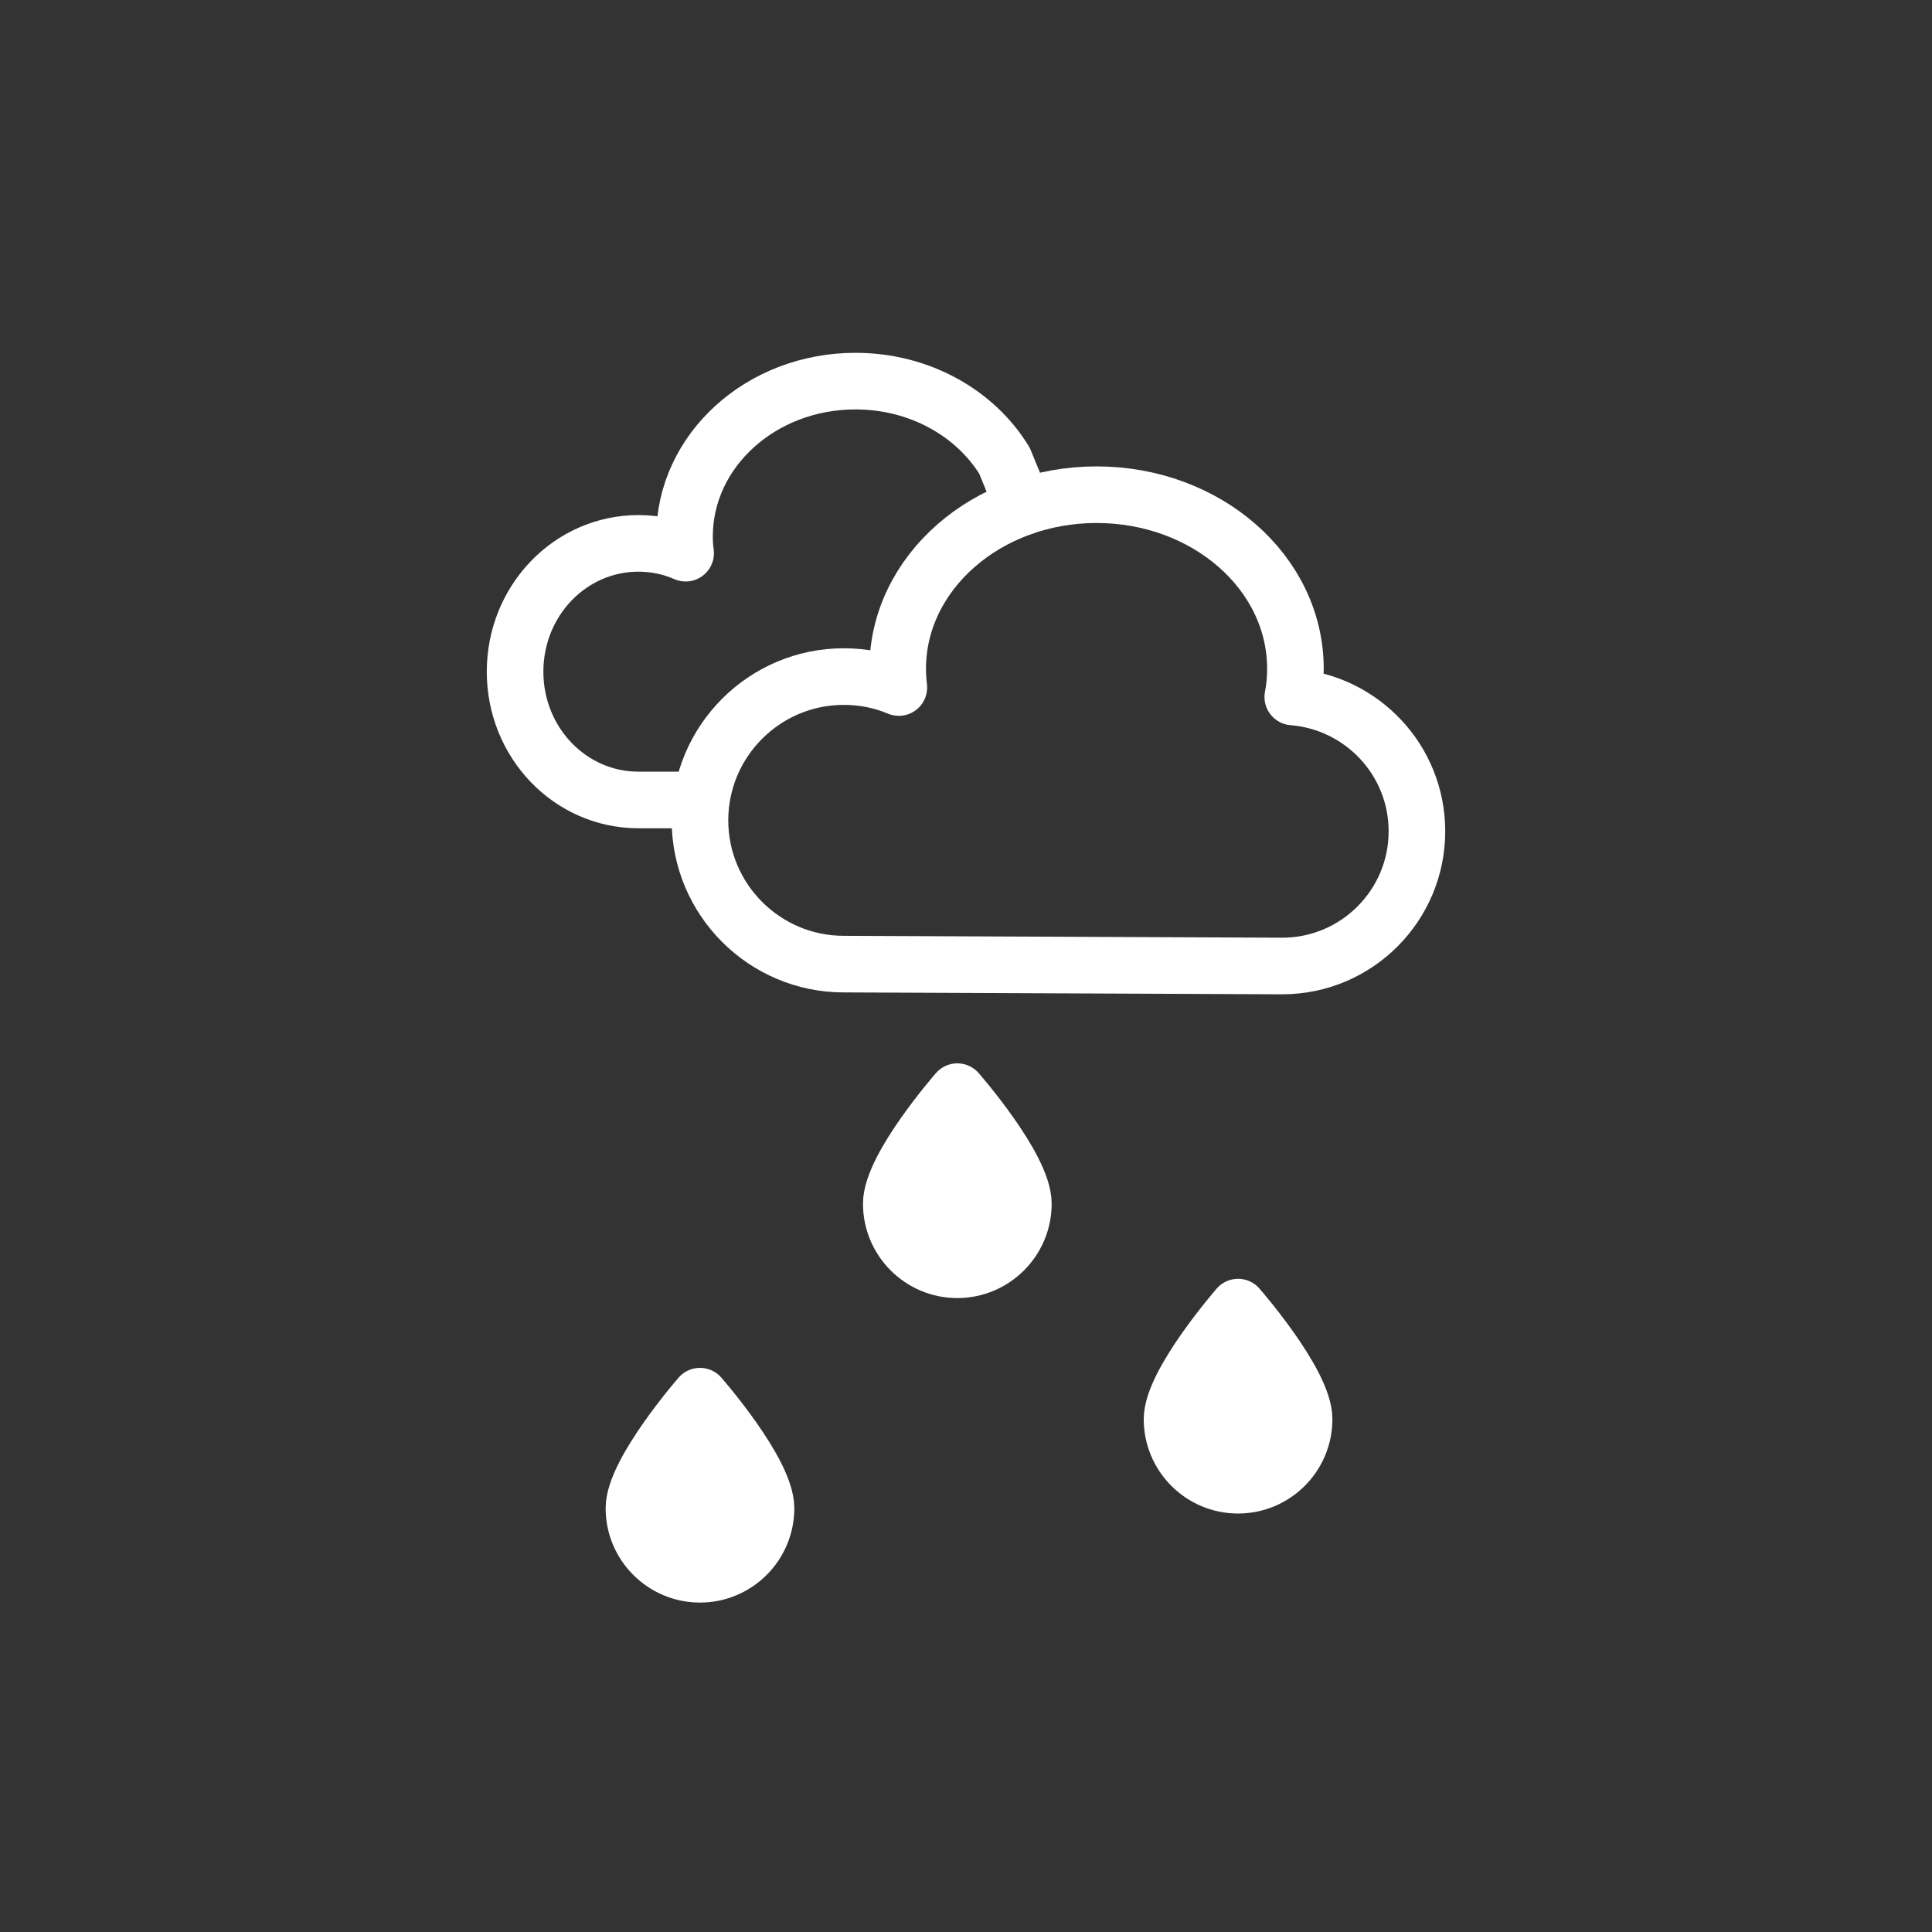 <?xml version="1.0" encoding="utf-8"?>
<!-- Generator: Adobe Illustrator 26.5.2, SVG Export Plug-In . SVG Version: 6.00 Build 0)  -->
<svg version="1.1" id="レイヤー_1" xmlns="http://www.w3.org/2000/svg" xmlns:xlink="http://www.w3.org/1999/xlink" x="0px"
	 y="0px" viewBox="0 0 512 512" style="enable-background:new 0 0 512 512;" xml:space="preserve">
<rect x="0" y="0" width="512" height="512" fill="#333333" stroke="none"/>
<style type="text/css">
	.st0{fill:none;stroke:#FFFFFF;stroke-width:31;stroke-miterlimit:10;}
	.st1{fill:#FFFFFF;stroke:#FFFFFF;stroke-width:15;stroke-linecap:round;stroke-linejoin:round;stroke-miterlimit:10;}
	.st2{fill:none;stroke:#FFFFFF;stroke-width:15;stroke-linecap:round;stroke-linejoin:round;stroke-miterlimit:10;}
</style>
<path class="st0" d="M734.8,1414.5"/>
<path class="st1" d="M345.6,376.1c0,9.7-7.9,17.5-17.5,17.5c-9.7,0-17.5-7.9-17.5-17.5s17.5-29.7,17.5-29.7S345.6,366.4,345.6,376.1
	z"/>
<path class="st1" d="M271.2,319c0,9.7-7.9,17.5-17.5,17.5c-9.7,0-17.5-7.9-17.5-17.5c0-9.7,17.5-29.7,17.5-29.7
	S271.2,309.3,271.2,319z"/>
<path class="st1" d="M203,399.7c0,9.7-7.9,17.5-17.5,17.5c-9.7,0-17.5-7.9-17.5-17.5s17.5-29.7,17.5-29.7S203,390,203,399.7z"/>
<path class="st2" d="M339.8,256c19.7,0,35.7-16,35.7-35.7c0-18.8-14.5-34.1-32.9-35.6c0.5-2.5,0.7-5,0.7-7.5
	c0-25.5-23.6-46.1-52.7-46.1s-52.7,20.7-52.7,46.1c0,1.7,0.1,3.3,0.3,5c-4.5-1.9-9.4-2.9-14.6-2.9c-21,0-38.1,17.1-38.1,38.1
	s17.1,38.1,38.1,38.1L339.8,256z"/>
<path class="st2" d="M271.2,134.3l-5-12.2c-7.7-12.6-22.5-21.1-39.5-21.1c-25,0-45.3,18.4-45.3,41.2c0,1.5,0.1,3,0.3,4.4
	c-3.9-1.7-8.1-2.6-12.5-2.6c-18.1,0-32.7,15.2-32.7,34s14.6,34,32.7,34h3.6h9.7"/>
</svg>
